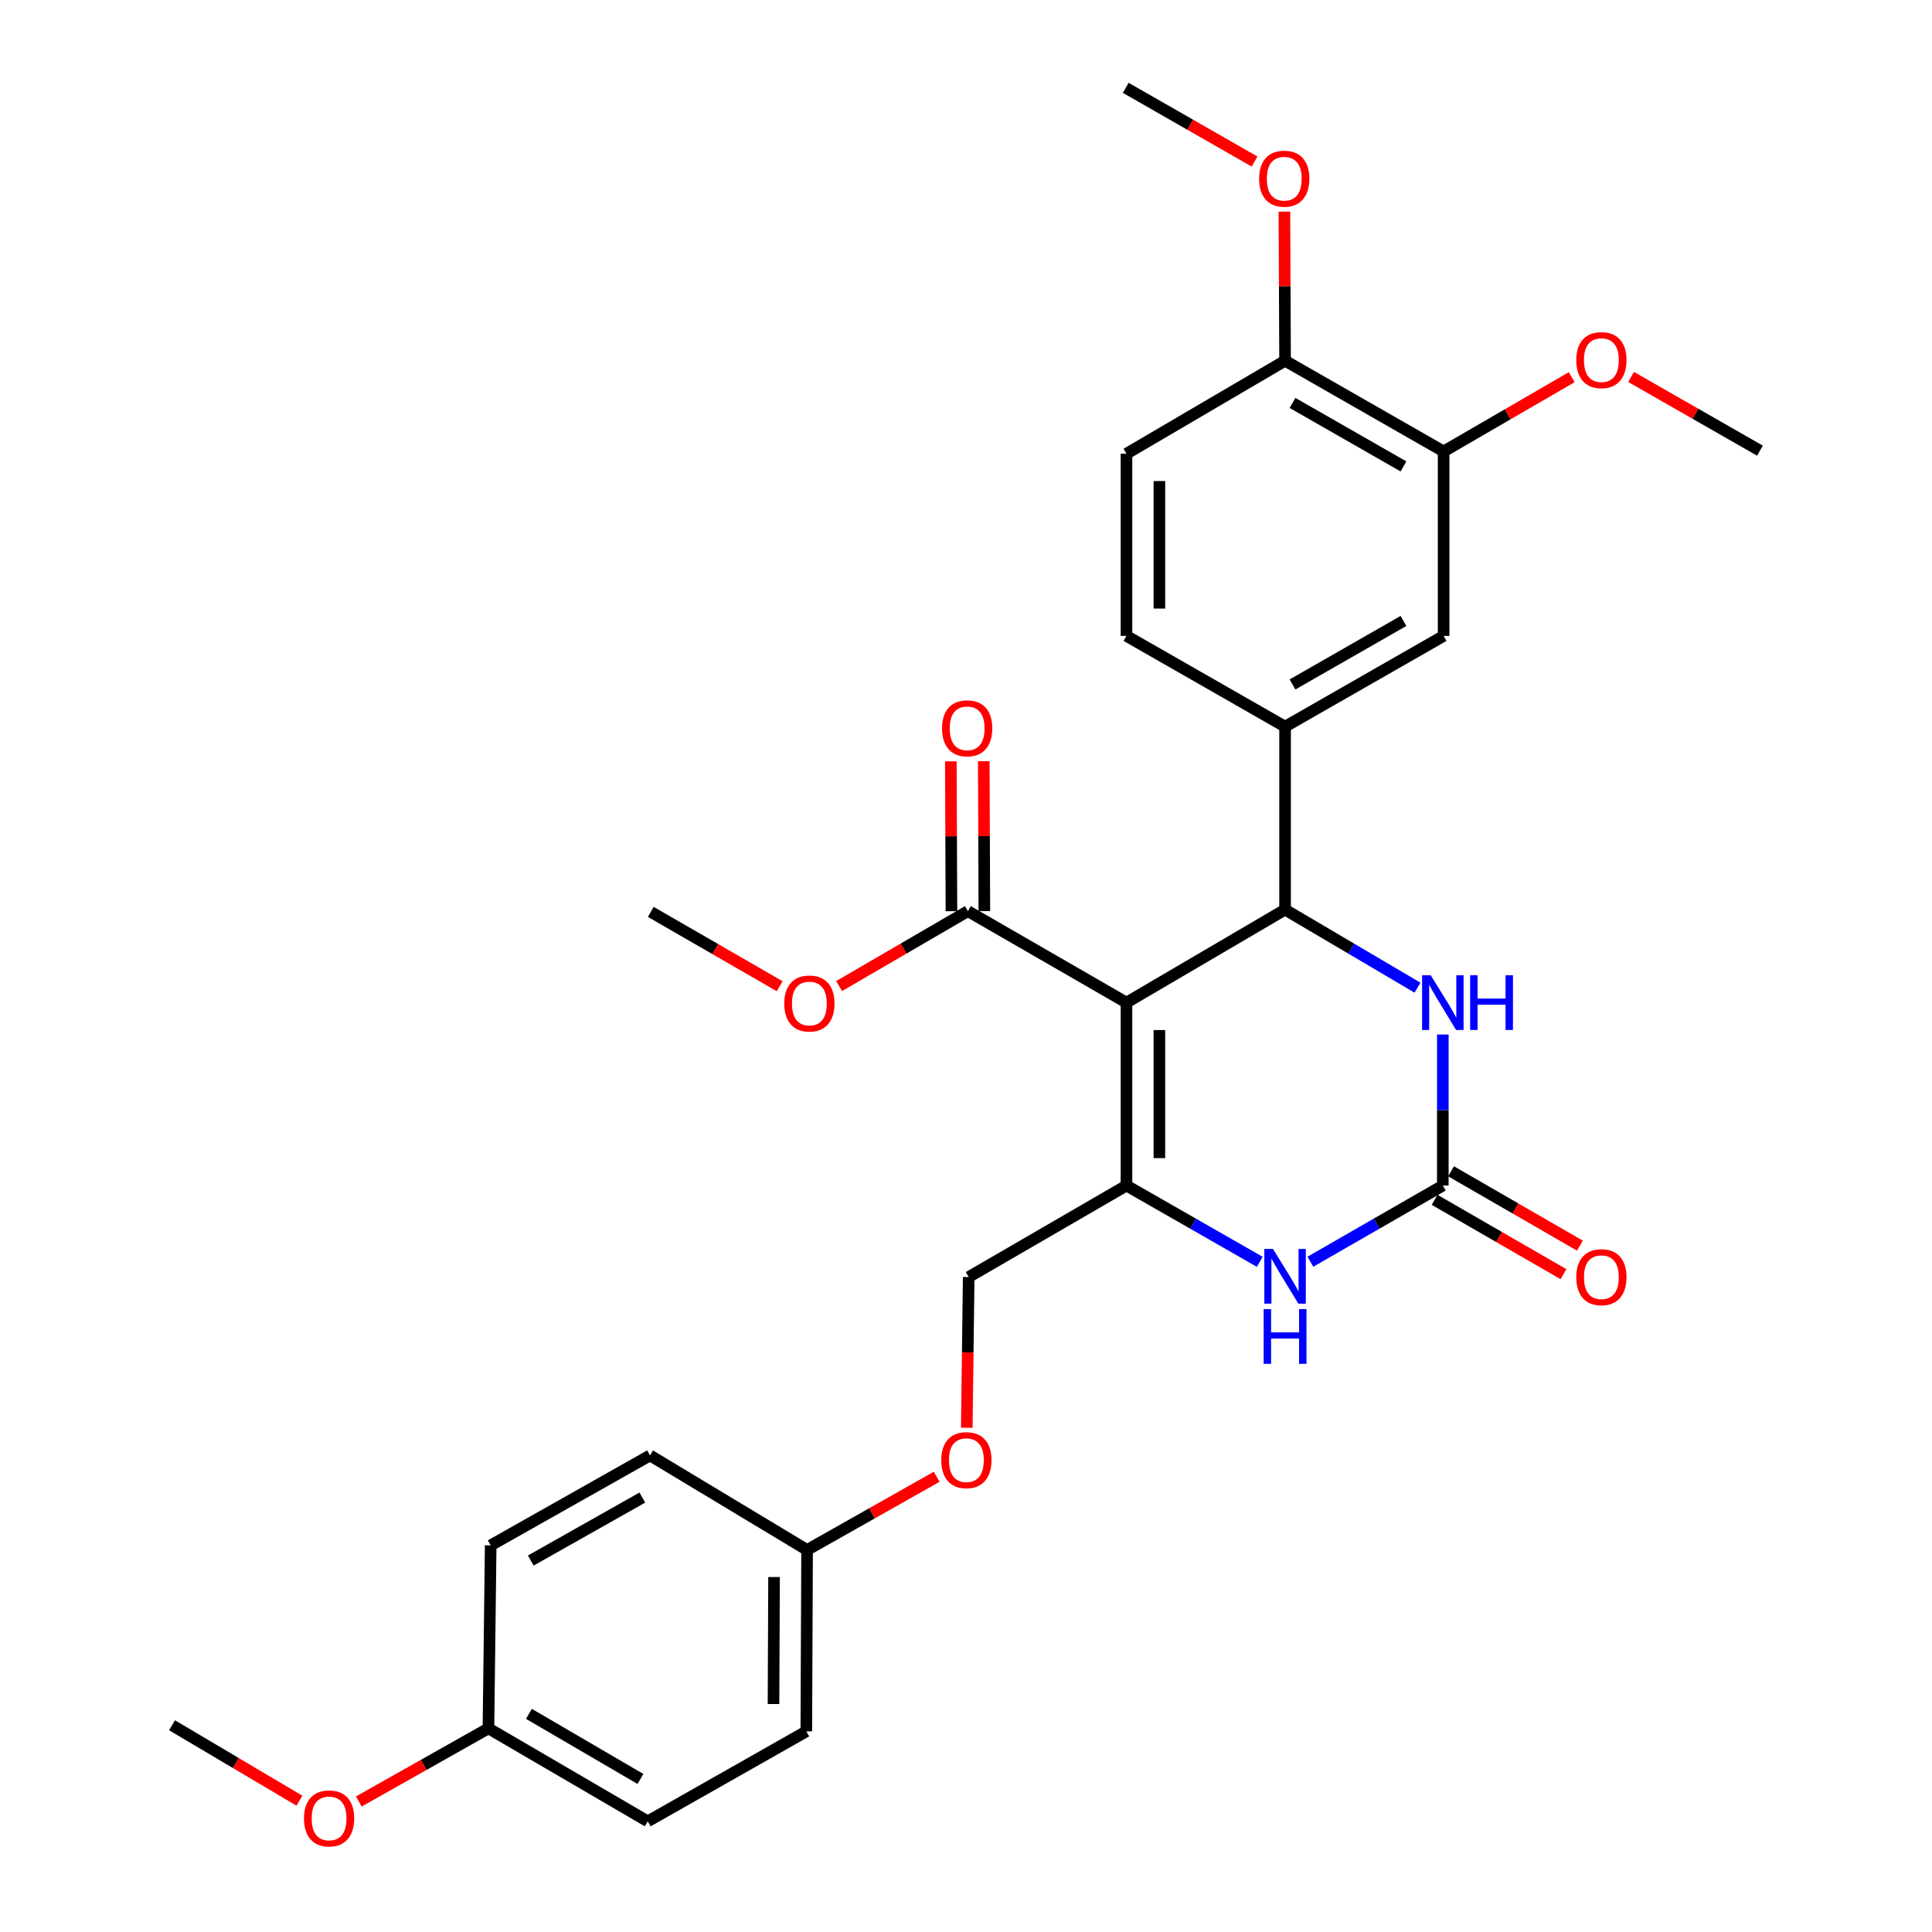 <?xml version='1.0' encoding='iso-8859-1'?>
<svg version='1.1' baseProfile='full'
              xmlns='http://www.w3.org/2000/svg'
                      xmlns:rdkit='http://www.rdkit.org/xml'
                      xmlns:xlink='http://www.w3.org/1999/xlink'
                  xml:space='preserve'
width='1000px' height='1000px' viewBox='0 0 1000 1000'>
<!-- END OF HEADER -->
<rect style='opacity:1.0;fill:#FFFFFF;stroke:none' width='1000' height='1000' x='0' y='0'> </rect>
<path class='bond-0' d='M 583.054,518.948 L 583.054,613.646' style='fill:none;fill-rule:evenodd;stroke:#000000;stroke-width:6px;stroke-linecap:butt;stroke-linejoin:miter;stroke-opacity:1' />
<path class='bond-0' d='M 600.095,533.153 L 600.095,599.442' style='fill:none;fill-rule:evenodd;stroke:#000000;stroke-width:6px;stroke-linecap:butt;stroke-linejoin:miter;stroke-opacity:1' />
<path class='bond-1' d='M 583.054,518.948 L 665.152,470.817' style='fill:none;fill-rule:evenodd;stroke:#000000;stroke-width:6px;stroke-linecap:butt;stroke-linejoin:miter;stroke-opacity:1' />
<path class='bond-5' d='M 583.054,518.948 L 500.985,471.603' style='fill:none;fill-rule:evenodd;stroke:#000000;stroke-width:6px;stroke-linecap:butt;stroke-linejoin:miter;stroke-opacity:1' />
<path class='bond-3' d='M 583.054,613.646 L 617.551,633.377' style='fill:none;fill-rule:evenodd;stroke:#000000;stroke-width:6px;stroke-linecap:butt;stroke-linejoin:miter;stroke-opacity:1' />
<path class='bond-3' d='M 617.551,633.377 L 652.048,653.108' style='fill:none;fill-rule:evenodd;stroke:#0000FF;stroke-width:6px;stroke-linecap:butt;stroke-linejoin:miter;stroke-opacity:1' />
<path class='bond-9' d='M 583.054,613.646 L 501.392,660.991' style='fill:none;fill-rule:evenodd;stroke:#000000;stroke-width:6px;stroke-linecap:butt;stroke-linejoin:miter;stroke-opacity:1' />
<path class='bond-4' d='M 665.152,470.817 L 699.424,491.019' style='fill:none;fill-rule:evenodd;stroke:#000000;stroke-width:6px;stroke-linecap:butt;stroke-linejoin:miter;stroke-opacity:1' />
<path class='bond-4' d='M 699.424,491.019 L 733.696,511.22' style='fill:none;fill-rule:evenodd;stroke:#0000FF;stroke-width:6px;stroke-linecap:butt;stroke-linejoin:miter;stroke-opacity:1' />
<path class='bond-6' d='M 665.152,470.817 L 665.152,376.109' style='fill:none;fill-rule:evenodd;stroke:#000000;stroke-width:6px;stroke-linecap:butt;stroke-linejoin:miter;stroke-opacity:1' />
<path class='bond-2' d='M 746.805,613.646 L 746.805,574.561' style='fill:none;fill-rule:evenodd;stroke:#000000;stroke-width:6px;stroke-linecap:butt;stroke-linejoin:miter;stroke-opacity:1' />
<path class='bond-2' d='M 746.805,574.561 L 746.805,535.475' style='fill:none;fill-rule:evenodd;stroke:#0000FF;stroke-width:6px;stroke-linecap:butt;stroke-linejoin:miter;stroke-opacity:1' />
<path class='bond-10' d='M 742.548,621.027 L 775.898,640.266' style='fill:none;fill-rule:evenodd;stroke:#000000;stroke-width:6px;stroke-linecap:butt;stroke-linejoin:miter;stroke-opacity:1' />
<path class='bond-10' d='M 775.898,640.266 L 809.249,659.505' style='fill:none;fill-rule:evenodd;stroke:#FF0000;stroke-width:6px;stroke-linecap:butt;stroke-linejoin:miter;stroke-opacity:1' />
<path class='bond-10' d='M 751.063,606.266 L 784.413,625.505' style='fill:none;fill-rule:evenodd;stroke:#000000;stroke-width:6px;stroke-linecap:butt;stroke-linejoin:miter;stroke-opacity:1' />
<path class='bond-10' d='M 784.413,625.505 L 817.764,644.745' style='fill:none;fill-rule:evenodd;stroke:#FF0000;stroke-width:6px;stroke-linecap:butt;stroke-linejoin:miter;stroke-opacity:1' />
<path class='bond-30' d='M 746.805,613.646 L 712.526,633.359' style='fill:none;fill-rule:evenodd;stroke:#000000;stroke-width:6px;stroke-linecap:butt;stroke-linejoin:miter;stroke-opacity:1' />
<path class='bond-30' d='M 712.526,633.359 L 678.247,653.072' style='fill:none;fill-rule:evenodd;stroke:#0000FF;stroke-width:6px;stroke-linecap:butt;stroke-linejoin:miter;stroke-opacity:1' />
<path class='bond-13' d='M 509.505,471.569 L 509.35,432.779' style='fill:none;fill-rule:evenodd;stroke:#000000;stroke-width:6px;stroke-linecap:butt;stroke-linejoin:miter;stroke-opacity:1' />
<path class='bond-13' d='M 509.35,432.779 L 509.195,393.989' style='fill:none;fill-rule:evenodd;stroke:#FF0000;stroke-width:6px;stroke-linecap:butt;stroke-linejoin:miter;stroke-opacity:1' />
<path class='bond-13' d='M 492.464,471.637 L 492.309,432.847' style='fill:none;fill-rule:evenodd;stroke:#000000;stroke-width:6px;stroke-linecap:butt;stroke-linejoin:miter;stroke-opacity:1' />
<path class='bond-13' d='M 492.309,432.847 L 492.154,394.057' style='fill:none;fill-rule:evenodd;stroke:#FF0000;stroke-width:6px;stroke-linecap:butt;stroke-linejoin:miter;stroke-opacity:1' />
<path class='bond-17' d='M 500.985,471.603 L 467.646,490.998' style='fill:none;fill-rule:evenodd;stroke:#000000;stroke-width:6px;stroke-linecap:butt;stroke-linejoin:miter;stroke-opacity:1' />
<path class='bond-17' d='M 467.646,490.998 L 434.307,510.393' style='fill:none;fill-rule:evenodd;stroke:#FF0000;stroke-width:6px;stroke-linecap:butt;stroke-linejoin:miter;stroke-opacity:1' />
<path class='bond-7' d='M 665.152,376.109 L 747.212,329.143' style='fill:none;fill-rule:evenodd;stroke:#000000;stroke-width:6px;stroke-linecap:butt;stroke-linejoin:miter;stroke-opacity:1' />
<path class='bond-7' d='M 668.997,354.275 L 726.439,321.399' style='fill:none;fill-rule:evenodd;stroke:#000000;stroke-width:6px;stroke-linecap:butt;stroke-linejoin:miter;stroke-opacity:1' />
<path class='bond-12' d='M 665.152,376.109 L 583.054,329.143' style='fill:none;fill-rule:evenodd;stroke:#000000;stroke-width:6px;stroke-linecap:butt;stroke-linejoin:miter;stroke-opacity:1' />
<path class='bond-8' d='M 747.212,329.143 L 747.212,233.668' style='fill:none;fill-rule:evenodd;stroke:#000000;stroke-width:6px;stroke-linecap:butt;stroke-linejoin:miter;stroke-opacity:1' />
<path class='bond-11' d='M 747.212,233.668 L 665.152,186.721' style='fill:none;fill-rule:evenodd;stroke:#000000;stroke-width:6px;stroke-linecap:butt;stroke-linejoin:miter;stroke-opacity:1' />
<path class='bond-11' d='M 726.441,241.418 L 668.999,208.555' style='fill:none;fill-rule:evenodd;stroke:#000000;stroke-width:6px;stroke-linecap:butt;stroke-linejoin:miter;stroke-opacity:1' />
<path class='bond-19' d='M 747.212,233.668 L 780.364,214.445' style='fill:none;fill-rule:evenodd;stroke:#000000;stroke-width:6px;stroke-linecap:butt;stroke-linejoin:miter;stroke-opacity:1' />
<path class='bond-19' d='M 780.364,214.445 L 813.515,195.221' style='fill:none;fill-rule:evenodd;stroke:#FF0000;stroke-width:6px;stroke-linecap:butt;stroke-linejoin:miter;stroke-opacity:1' />
<path class='bond-15' d='M 501.392,660.991 L 500.9,699.997' style='fill:none;fill-rule:evenodd;stroke:#000000;stroke-width:6px;stroke-linecap:butt;stroke-linejoin:miter;stroke-opacity:1' />
<path class='bond-15' d='M 500.9,699.997 L 500.409,739.002' style='fill:none;fill-rule:evenodd;stroke:#FF0000;stroke-width:6px;stroke-linecap:butt;stroke-linejoin:miter;stroke-opacity:1' />
<path class='bond-22' d='M 665.152,186.721 L 664.978,148.125' style='fill:none;fill-rule:evenodd;stroke:#000000;stroke-width:6px;stroke-linecap:butt;stroke-linejoin:miter;stroke-opacity:1' />
<path class='bond-22' d='M 664.978,148.125 L 664.804,109.529' style='fill:none;fill-rule:evenodd;stroke:#FF0000;stroke-width:6px;stroke-linecap:butt;stroke-linejoin:miter;stroke-opacity:1' />
<path class='bond-31' d='M 665.152,186.721 L 583.054,234.852' style='fill:none;fill-rule:evenodd;stroke:#000000;stroke-width:6px;stroke-linecap:butt;stroke-linejoin:miter;stroke-opacity:1' />
<path class='bond-14' d='M 583.054,329.143 L 583.054,234.852' style='fill:none;fill-rule:evenodd;stroke:#000000;stroke-width:6px;stroke-linecap:butt;stroke-linejoin:miter;stroke-opacity:1' />
<path class='bond-14' d='M 600.095,315 L 600.095,248.996' style='fill:none;fill-rule:evenodd;stroke:#000000;stroke-width:6px;stroke-linecap:butt;stroke-linejoin:miter;stroke-opacity:1' />
<path class='bond-16' d='M 484.832,764.369 L 451.291,783.314' style='fill:none;fill-rule:evenodd;stroke:#FF0000;stroke-width:6px;stroke-linecap:butt;stroke-linejoin:miter;stroke-opacity:1' />
<path class='bond-16' d='M 451.291,783.314 L 417.75,802.258' style='fill:none;fill-rule:evenodd;stroke:#000000;stroke-width:6px;stroke-linecap:butt;stroke-linejoin:miter;stroke-opacity:1' />
<path class='bond-20' d='M 417.75,802.258 L 336.457,753.323' style='fill:none;fill-rule:evenodd;stroke:#000000;stroke-width:6px;stroke-linecap:butt;stroke-linejoin:miter;stroke-opacity:1' />
<path class='bond-21' d='M 417.75,802.258 L 417.343,896.161' style='fill:none;fill-rule:evenodd;stroke:#000000;stroke-width:6px;stroke-linecap:butt;stroke-linejoin:miter;stroke-opacity:1' />
<path class='bond-21' d='M 400.649,816.27 L 400.364,882.002' style='fill:none;fill-rule:evenodd;stroke:#000000;stroke-width:6px;stroke-linecap:butt;stroke-linejoin:miter;stroke-opacity:1' />
<path class='bond-26' d='M 403.565,510.473 L 370.2,491.232' style='fill:none;fill-rule:evenodd;stroke:#FF0000;stroke-width:6px;stroke-linecap:butt;stroke-linejoin:miter;stroke-opacity:1' />
<path class='bond-26' d='M 370.2,491.232 L 336.836,471.991' style='fill:none;fill-rule:evenodd;stroke:#000000;stroke-width:6px;stroke-linecap:butt;stroke-linejoin:miter;stroke-opacity:1' />
<path class='bond-18' d='M 252.816,894.59 L 335.274,942.72' style='fill:none;fill-rule:evenodd;stroke:#000000;stroke-width:6px;stroke-linecap:butt;stroke-linejoin:miter;stroke-opacity:1' />
<path class='bond-18' d='M 273.775,887.092 L 331.495,920.784' style='fill:none;fill-rule:evenodd;stroke:#000000;stroke-width:6px;stroke-linecap:butt;stroke-linejoin:miter;stroke-opacity:1' />
<path class='bond-25' d='M 252.816,894.59 L 219.261,913.524' style='fill:none;fill-rule:evenodd;stroke:#000000;stroke-width:6px;stroke-linecap:butt;stroke-linejoin:miter;stroke-opacity:1' />
<path class='bond-25' d='M 219.261,913.524 L 185.707,932.458' style='fill:none;fill-rule:evenodd;stroke:#FF0000;stroke-width:6px;stroke-linecap:butt;stroke-linejoin:miter;stroke-opacity:1' />
<path class='bond-32' d='M 252.816,894.59 L 253.98,799.882' style='fill:none;fill-rule:evenodd;stroke:#000000;stroke-width:6px;stroke-linecap:butt;stroke-linejoin:miter;stroke-opacity:1' />
<path class='bond-27' d='M 844.239,195.103 L 877.592,214.182' style='fill:none;fill-rule:evenodd;stroke:#FF0000;stroke-width:6px;stroke-linecap:butt;stroke-linejoin:miter;stroke-opacity:1' />
<path class='bond-27' d='M 877.592,214.182 L 910.945,233.261' style='fill:none;fill-rule:evenodd;stroke:#000000;stroke-width:6px;stroke-linecap:butt;stroke-linejoin:miter;stroke-opacity:1' />
<path class='bond-24' d='M 336.457,753.323 L 253.98,799.882' style='fill:none;fill-rule:evenodd;stroke:#000000;stroke-width:6px;stroke-linecap:butt;stroke-linejoin:miter;stroke-opacity:1' />
<path class='bond-24' d='M 332.463,775.146 L 274.729,807.737' style='fill:none;fill-rule:evenodd;stroke:#000000;stroke-width:6px;stroke-linecap:butt;stroke-linejoin:miter;stroke-opacity:1' />
<path class='bond-23' d='M 417.343,896.161 L 335.274,942.72' style='fill:none;fill-rule:evenodd;stroke:#000000;stroke-width:6px;stroke-linecap:butt;stroke-linejoin:miter;stroke-opacity:1' />
<path class='bond-28' d='M 649.363,83.619 L 616.019,64.537' style='fill:none;fill-rule:evenodd;stroke:#FF0000;stroke-width:6px;stroke-linecap:butt;stroke-linejoin:miter;stroke-opacity:1' />
<path class='bond-28' d='M 616.019,64.537 L 582.676,45.455' style='fill:none;fill-rule:evenodd;stroke:#000000;stroke-width:6px;stroke-linecap:butt;stroke-linejoin:miter;stroke-opacity:1' />
<path class='bond-29' d='M 154.978,932.034 L 122.016,912.517' style='fill:none;fill-rule:evenodd;stroke:#FF0000;stroke-width:6px;stroke-linecap:butt;stroke-linejoin:miter;stroke-opacity:1' />
<path class='bond-29' d='M 122.016,912.517 L 89.055,892.999' style='fill:none;fill-rule:evenodd;stroke:#000000;stroke-width:6px;stroke-linecap:butt;stroke-linejoin:miter;stroke-opacity:1' />
<path  class='atom-4' d='M 658.892 646.443
L 668.172 661.443
Q 669.092 662.923, 670.572 665.603
Q 672.052 668.283, 672.132 668.443
L 672.132 646.443
L 675.892 646.443
L 675.892 674.763
L 672.012 674.763
L 662.052 658.363
Q 660.892 656.443, 659.652 654.243
Q 658.452 652.043, 658.092 651.363
L 658.092 674.763
L 654.412 674.763
L 654.412 646.443
L 658.892 646.443
' fill='#0000FF'/>
<path  class='atom-4' d='M 654.072 677.595
L 657.912 677.595
L 657.912 689.635
L 672.392 689.635
L 672.392 677.595
L 676.232 677.595
L 676.232 705.915
L 672.392 705.915
L 672.392 692.835
L 657.912 692.835
L 657.912 705.915
L 654.072 705.915
L 654.072 677.595
' fill='#0000FF'/>
<path  class='atom-5' d='M 740.545 504.788
L 749.825 519.788
Q 750.745 521.268, 752.225 523.948
Q 753.705 526.628, 753.785 526.788
L 753.785 504.788
L 757.545 504.788
L 757.545 533.108
L 753.665 533.108
L 743.705 516.708
Q 742.545 514.788, 741.305 512.588
Q 740.105 510.388, 739.745 509.708
L 739.745 533.108
L 736.065 533.108
L 736.065 504.788
L 740.545 504.788
' fill='#0000FF'/>
<path  class='atom-5' d='M 760.945 504.788
L 764.785 504.788
L 764.785 516.828
L 779.265 516.828
L 779.265 504.788
L 783.105 504.788
L 783.105 533.108
L 779.265 533.108
L 779.265 520.028
L 764.785 520.028
L 764.785 533.108
L 760.945 533.108
L 760.945 504.788
' fill='#0000FF'/>
<path  class='atom-11' d='M 815.875 661.071
Q 815.875 654.271, 819.235 650.471
Q 822.595 646.671, 828.875 646.671
Q 835.155 646.671, 838.515 650.471
Q 841.875 654.271, 841.875 661.071
Q 841.875 667.951, 838.475 671.871
Q 835.075 675.751, 828.875 675.751
Q 822.635 675.751, 819.235 671.871
Q 815.875 667.991, 815.875 661.071
M 828.875 672.551
Q 833.195 672.551, 835.515 669.671
Q 837.875 666.751, 837.875 661.071
Q 837.875 655.511, 835.515 652.711
Q 833.195 649.871, 828.875 649.871
Q 824.555 649.871, 822.195 652.671
Q 819.875 655.471, 819.875 661.071
Q 819.875 666.791, 822.195 669.671
Q 824.555 672.551, 828.875 672.551
' fill='#FF0000'/>
<path  class='atom-14' d='M 487.606 376.975
Q 487.606 370.175, 490.966 366.375
Q 494.326 362.575, 500.606 362.575
Q 506.886 362.575, 510.246 366.375
Q 513.606 370.175, 513.606 376.975
Q 513.606 383.855, 510.206 387.775
Q 506.806 391.655, 500.606 391.655
Q 494.366 391.655, 490.966 387.775
Q 487.606 383.895, 487.606 376.975
M 500.606 388.455
Q 504.926 388.455, 507.246 385.575
Q 509.606 382.655, 509.606 376.975
Q 509.606 371.415, 507.246 368.615
Q 504.926 365.775, 500.606 365.775
Q 496.286 365.775, 493.926 368.575
Q 491.606 371.375, 491.606 376.975
Q 491.606 382.695, 493.926 385.575
Q 496.286 388.455, 500.606 388.455
' fill='#FF0000'/>
<path  class='atom-16' d='M 487.199 755.77
Q 487.199 748.97, 490.559 745.17
Q 493.919 741.37, 500.199 741.37
Q 506.479 741.37, 509.839 745.17
Q 513.199 748.97, 513.199 755.77
Q 513.199 762.65, 509.799 766.57
Q 506.399 770.45, 500.199 770.45
Q 493.959 770.45, 490.559 766.57
Q 487.199 762.69, 487.199 755.77
M 500.199 767.25
Q 504.519 767.25, 506.839 764.37
Q 509.199 761.45, 509.199 755.77
Q 509.199 750.21, 506.839 747.41
Q 504.519 744.57, 500.199 744.57
Q 495.879 744.57, 493.519 747.37
Q 491.199 750.17, 491.199 755.77
Q 491.199 761.49, 493.519 764.37
Q 495.879 767.25, 500.199 767.25
' fill='#FF0000'/>
<path  class='atom-18' d='M 405.934 519.416
Q 405.934 512.616, 409.294 508.816
Q 412.654 505.016, 418.934 505.016
Q 425.214 505.016, 428.574 508.816
Q 431.934 512.616, 431.934 519.416
Q 431.934 526.296, 428.534 530.216
Q 425.134 534.096, 418.934 534.096
Q 412.694 534.096, 409.294 530.216
Q 405.934 526.336, 405.934 519.416
M 418.934 530.896
Q 423.254 530.896, 425.574 528.016
Q 427.934 525.096, 427.934 519.416
Q 427.934 513.856, 425.574 511.056
Q 423.254 508.216, 418.934 508.216
Q 414.614 508.216, 412.254 511.016
Q 409.934 513.816, 409.934 519.416
Q 409.934 525.136, 412.254 528.016
Q 414.614 530.896, 418.934 530.896
' fill='#FF0000'/>
<path  class='atom-20' d='M 815.875 186.394
Q 815.875 179.594, 819.235 175.794
Q 822.595 171.994, 828.875 171.994
Q 835.155 171.994, 838.515 175.794
Q 841.875 179.594, 841.875 186.394
Q 841.875 193.274, 838.475 197.194
Q 835.075 201.074, 828.875 201.074
Q 822.635 201.074, 819.235 197.194
Q 815.875 193.314, 815.875 186.394
M 828.875 197.874
Q 833.195 197.874, 835.515 194.994
Q 837.875 192.074, 837.875 186.394
Q 837.875 180.834, 835.515 178.034
Q 833.195 175.194, 828.875 175.194
Q 824.555 175.194, 822.195 177.994
Q 819.875 180.794, 819.875 186.394
Q 819.875 192.114, 822.195 194.994
Q 824.555 197.874, 828.875 197.874
' fill='#FF0000'/>
<path  class='atom-23' d='M 651.726 92.491
Q 651.726 85.691, 655.086 81.891
Q 658.446 78.091, 664.726 78.091
Q 671.006 78.091, 674.366 81.891
Q 677.726 85.691, 677.726 92.491
Q 677.726 99.371, 674.326 103.291
Q 670.926 107.171, 664.726 107.171
Q 658.486 107.171, 655.086 103.291
Q 651.726 99.411, 651.726 92.491
M 664.726 103.971
Q 669.046 103.971, 671.366 101.091
Q 673.726 98.171, 673.726 92.491
Q 673.726 86.931, 671.366 84.131
Q 669.046 81.291, 664.726 81.291
Q 660.406 81.291, 658.046 84.091
Q 655.726 86.891, 655.726 92.491
Q 655.726 98.211, 658.046 101.091
Q 660.406 103.971, 664.726 103.971
' fill='#FF0000'/>
<path  class='atom-26' d='M 157.339 941.21
Q 157.339 934.41, 160.699 930.61
Q 164.059 926.81, 170.339 926.81
Q 176.619 926.81, 179.979 930.61
Q 183.339 934.41, 183.339 941.21
Q 183.339 948.09, 179.939 952.01
Q 176.539 955.89, 170.339 955.89
Q 164.099 955.89, 160.699 952.01
Q 157.339 948.13, 157.339 941.21
M 170.339 952.69
Q 174.659 952.69, 176.979 949.81
Q 179.339 946.89, 179.339 941.21
Q 179.339 935.65, 176.979 932.85
Q 174.659 930.01, 170.339 930.01
Q 166.019 930.01, 163.659 932.81
Q 161.339 935.61, 161.339 941.21
Q 161.339 946.93, 163.659 949.81
Q 166.019 952.69, 170.339 952.69
' fill='#FF0000'/>
</svg>
